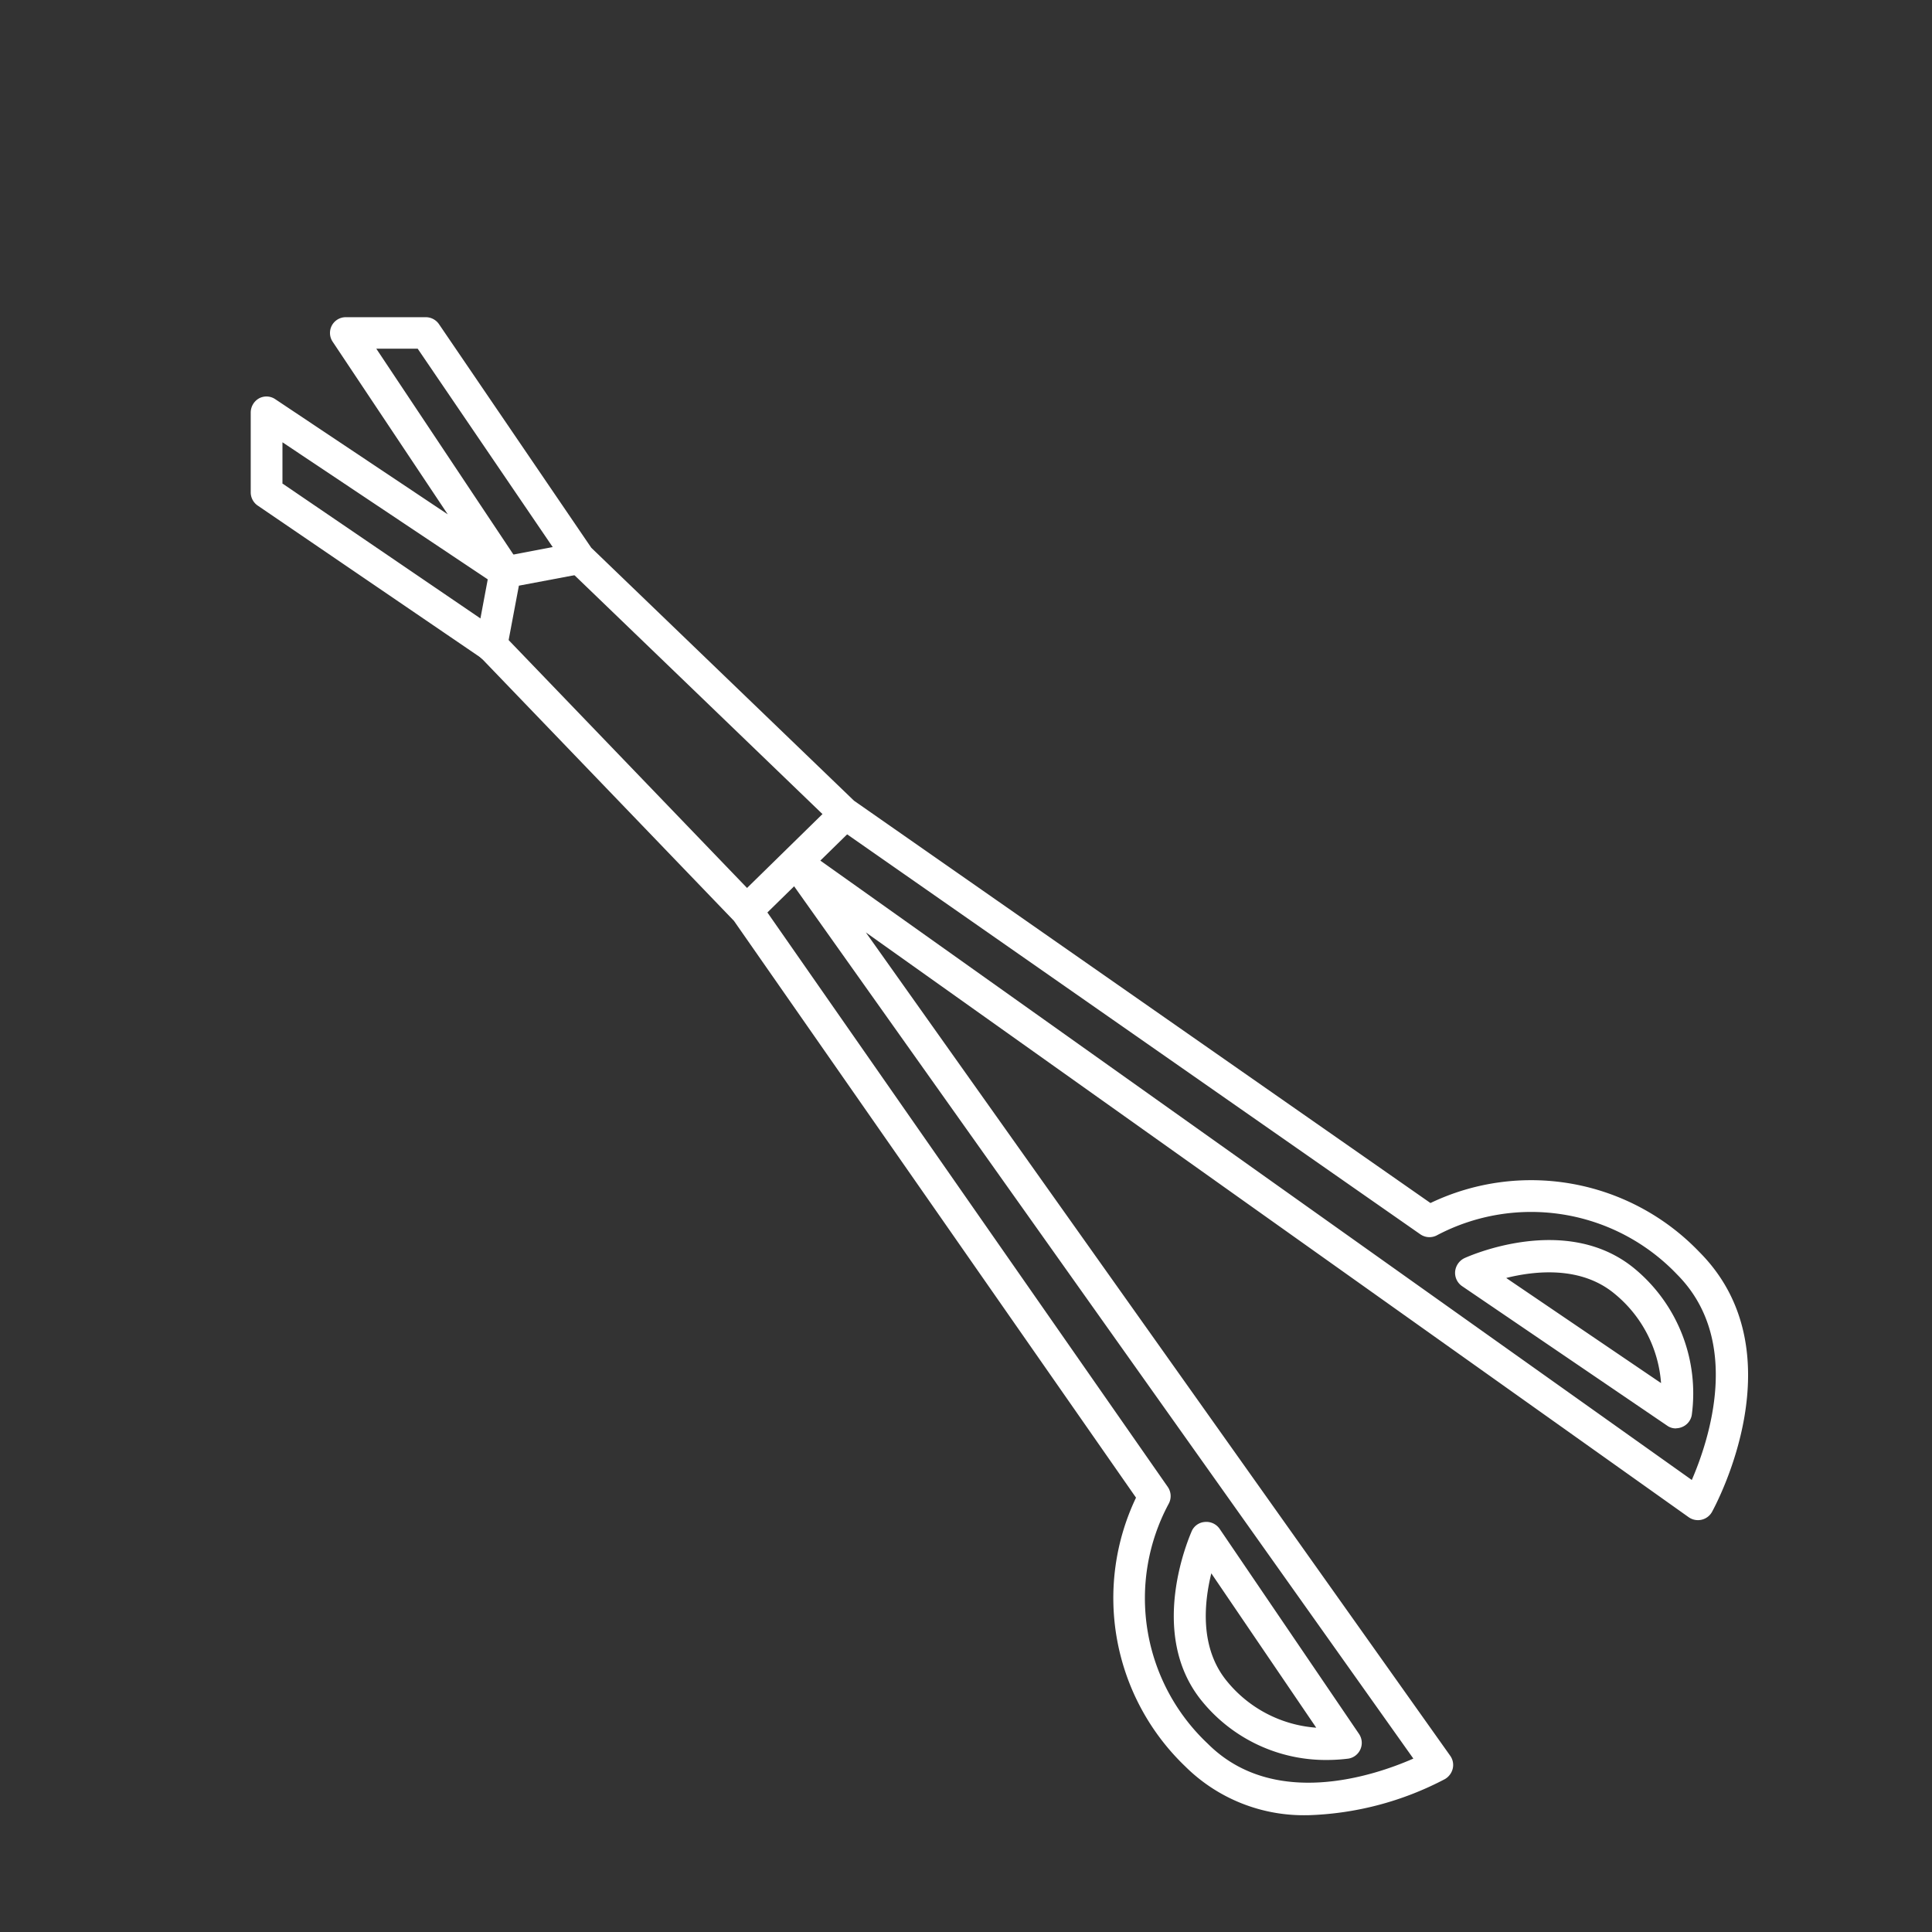 <svg id="icona-area-chirurgica" xmlns="http://www.w3.org/2000/svg" width="120" height="120" viewBox="0 0 120 120">
  <rect x="0" y="0" width="120" height="120" fill="#333333" stroke="none"/>
  <path id="Tracciato_2" data-name="Tracciato 2" d="M120,60A60,60,0,1,1,60,0a60,60,0,0,1,60,60" fill="none"/>
  <rect id="Rettangolo_10" data-name="Rettangolo 10" width="8.661" height="1.972" transform="translate(45.662 55.876) rotate(-44.41)" fill="#fff"/>
  <path id="Tracciato_3" data-name="Tracciato 3" d="M44.863,58.342c-.446,1.818-.737,4.614.96,6.689a7.885,7.885,0,0,0,5.557,2.9l-6.517-9.587Zm7.22,11.594a9.918,9.918,0,0,1-7.8-3.653c-3.464-4.236-.737-10.308-.635-10.565a.966.966,0,0,1,.823-.566,1,1,0,0,1,.909.429l8.661,12.743a.991.991,0,0,1-.652,1.526,10.69,10.69,0,0,1-1.3.086" transform="translate(30.374 39.379)" fill="#fff"/>
  <path id="Tracciato_4" data-name="Tracciato 4" d="M55.922,47.3l9.6,6.517a7.911,7.911,0,0,0-2.916-5.574c-2.075-1.7-4.888-1.406-6.689-.96m10.531,9.347a.906.906,0,0,1-.549-.172L53.161,47.793a1,1,0,0,1-.429-.909,1.035,1.035,0,0,1,.566-.823c.257-.12,6.329-2.847,10.565.635A10.053,10.053,0,0,1,67.43,55.8a.984.984,0,0,1-.583.737,1,1,0,0,1-.377.086" transform="translate(37.649 32.09)" fill="#fff"/>
  <path id="Tracciato_5" data-name="Tracciato 5" d="M18.225,27.076a1.019,1.019,0,0,1-.189-.017.989.989,0,0,1-.789-1.149l.858-4.579a.987.987,0,0,1,.789-.789l4.579-.875a.986.986,0,0,1,.36,1.938l-3.91.737-.737,3.91a.978.978,0,0,1-.978.806" transform="translate(12.306 14.035)" fill="#fff"/>
  <path id="Tracciato_6" data-name="Tracciato 6" d="M11.068,21.862l13.541,9.227s.1.086.154.137L40.584,47.674s.069.086.1.12L66.038,84.171a1,1,0,0,1,.051,1.063,12.4,12.4,0,0,0,2.434,14.887c4.1,4.1,10.353,1.99,12.77.926L42.333,46.165a.943.943,0,0,1-.24-.566,1.032,1.032,0,0,1,.291-.789h0a1.031,1.031,0,0,1,.788-.292.988.988,0,0,1,.566.24l54.85,38.984c1.046-2.418,3.171-8.678-.926-12.777a12.525,12.525,0,0,0-14.878-2.435.993.993,0,0,1-1.063-.051L45.367,43.112s-.086-.069-.12-.1L28.809,27.179s-.086-.1-.137-.154L19.45,13.475H16.879L25.689,26.7a1.021,1.021,0,0,1-.086,1.338,1.007,1.007,0,0,1-.806.292.913.913,0,0,1-.514-.206L11.051,19.289v2.573Zm63.694,82.7a10.447,10.447,0,0,1-7.645-3.036A14.482,14.482,0,0,1,64.067,84.84L39.093,49.012l-15.7-16.328L9.509,23.217a.994.994,0,0,1-.429-.823V17.437a1.017,1.017,0,0,1,.514-.875.974.974,0,0,1,1.011.051l10.713,7.152L14.171,13.046a.978.978,0,0,1,.823-1.526h4.954a.993.993,0,0,1,.823.429l9.462,13.892,16.318,15.71L82.356,66.54a14.473,14.473,0,0,1,16.695,3.036c6.2,6.209,1.011,15.744.788,16.156a1,1,0,0,1-1.44.326L47.286,49.732l36.3,51.144a.985.985,0,0,1,.154.789,1.036,1.036,0,0,1-.48.652,19.5,19.5,0,0,1-8.5,2.247" transform="translate(6.493 8.182)" fill="#fff"/>
</svg>
